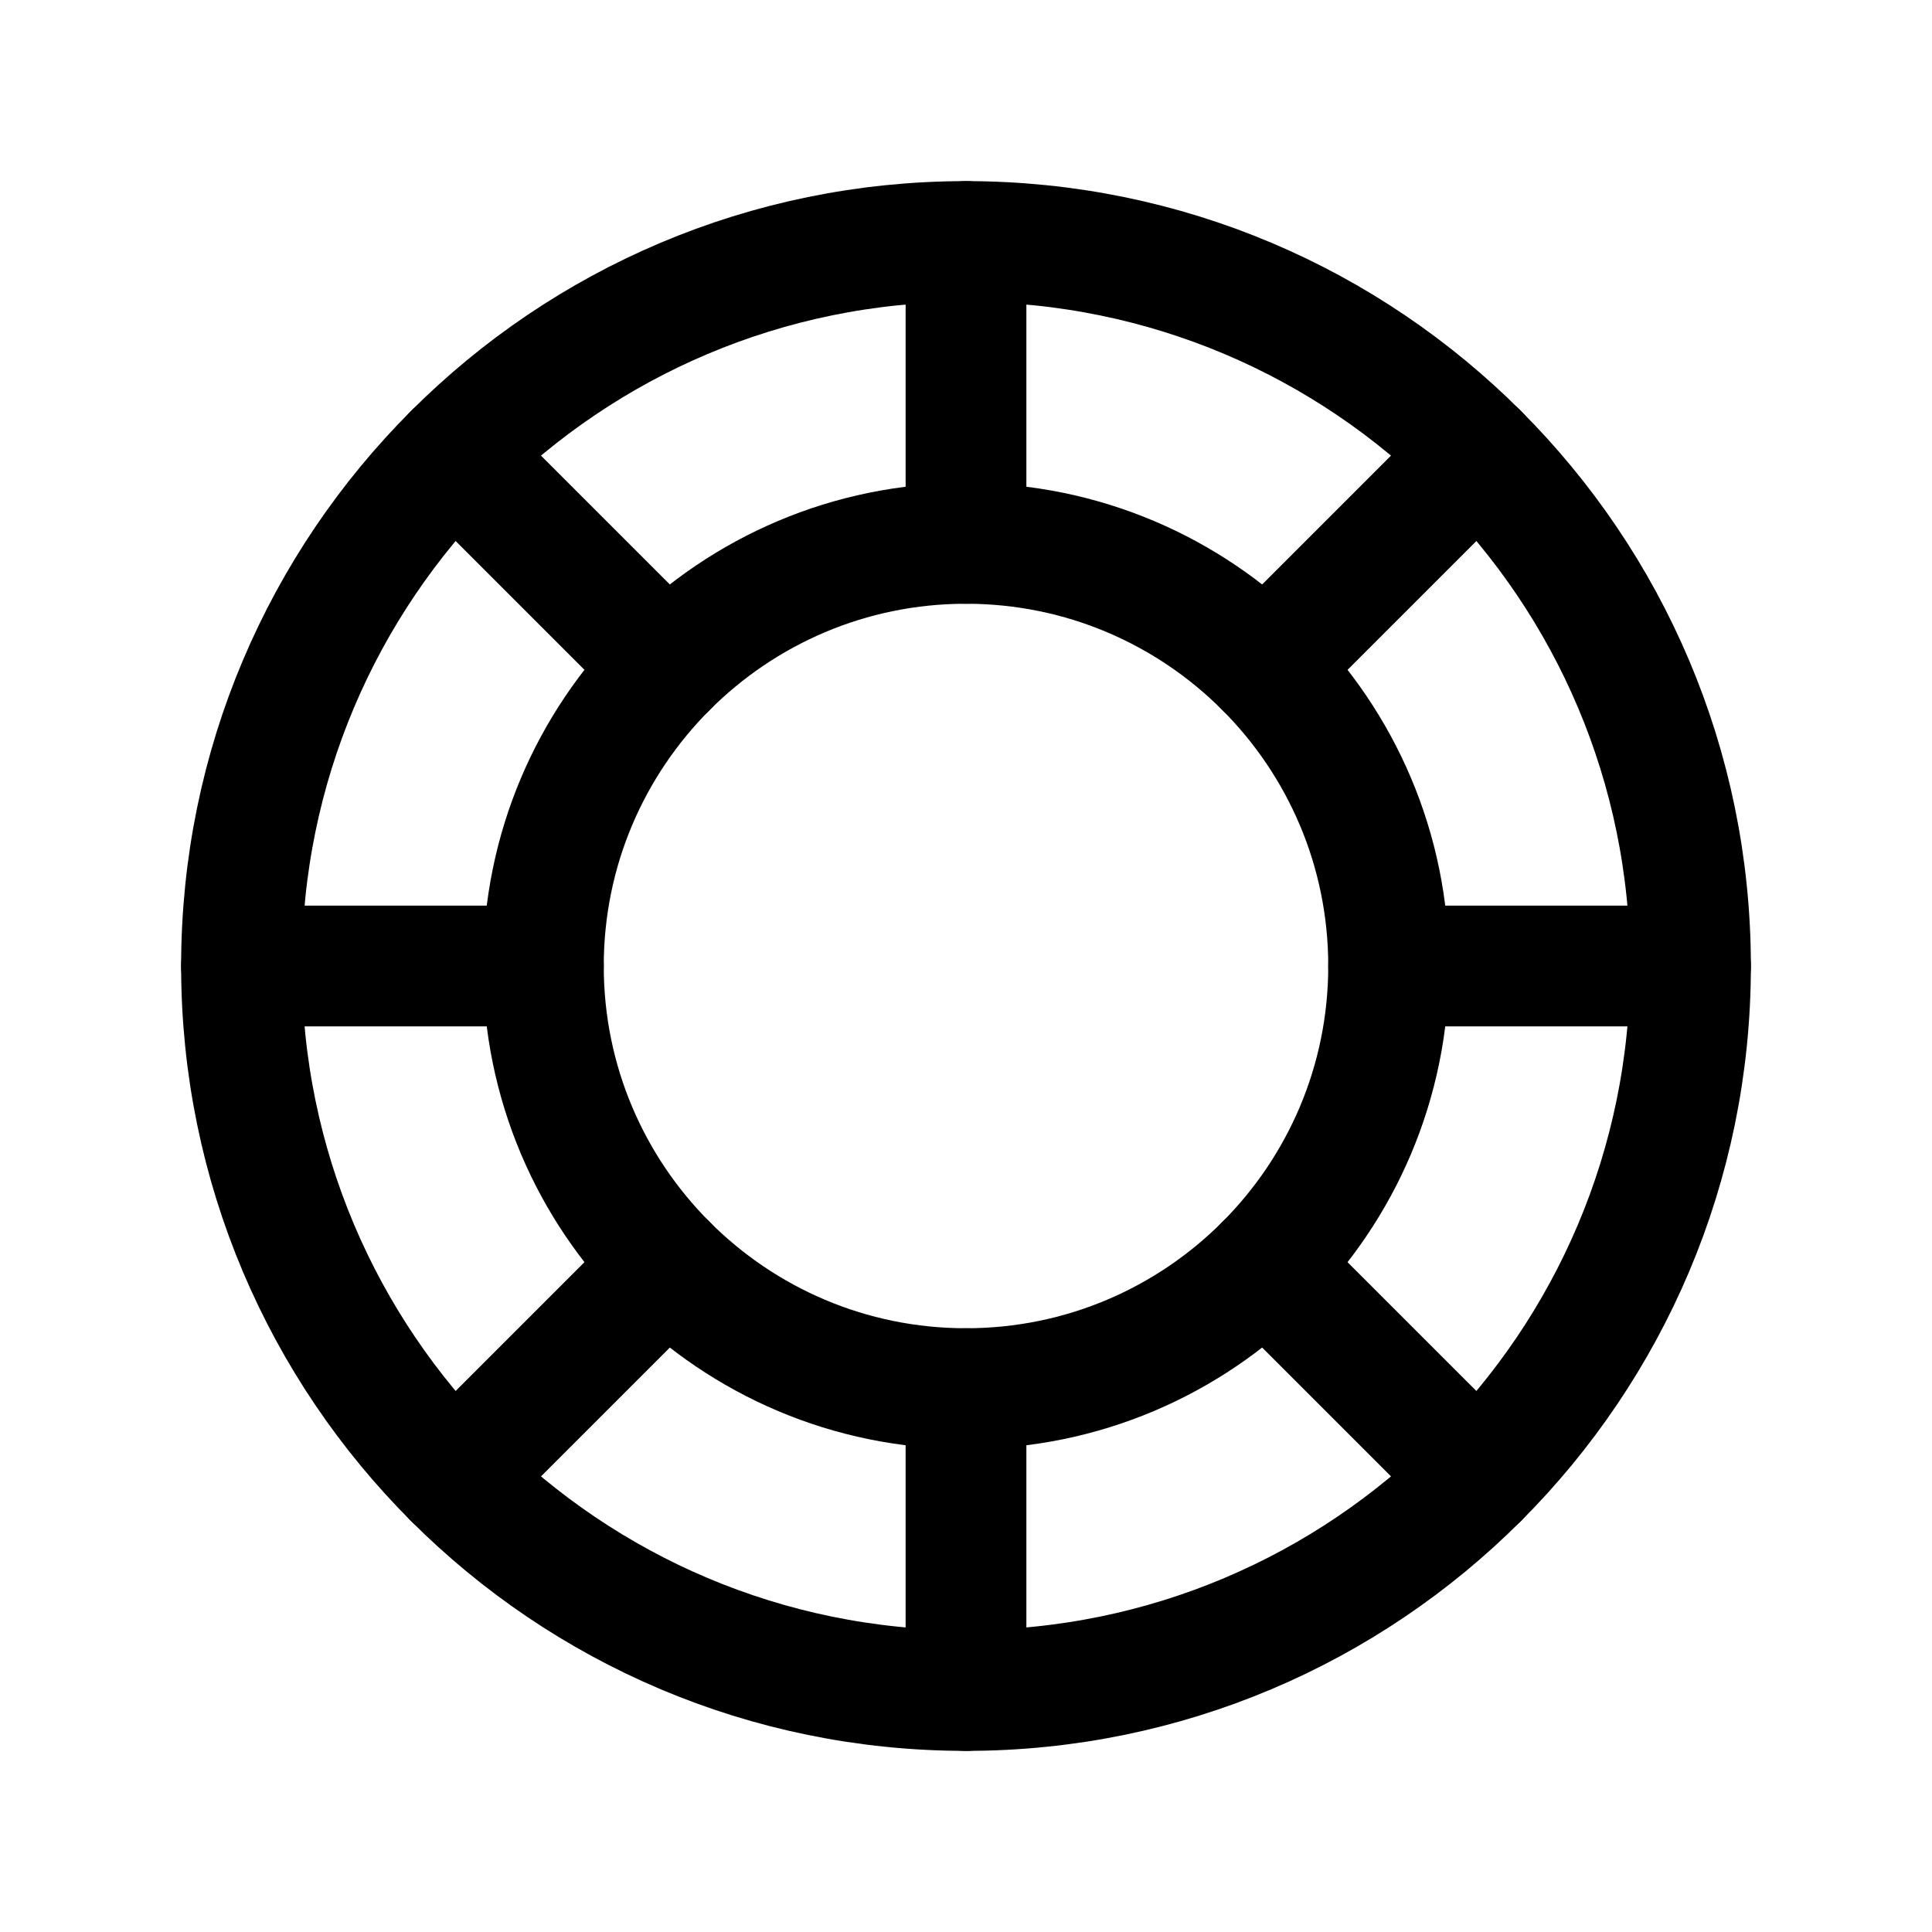 <?xml version="1.0" encoding="UTF-8"?>
<svg xmlns="http://www.w3.org/2000/svg" width="24" height="24" viewBox="0 0 24 24" fill="none">
  <path d="M12 21C16.971 21 21 16.971 21 12C21 7.029 16.971 3 12 3C7.029 3 3 7.029 3 12C3 16.971 7.029 21 12 21Z" stroke="black" stroke-width="1.5" stroke-linecap="round" stroke-linejoin="round"></path>
  <path d="M12 17.25C14.899 17.25 17.25 14.899 17.25 12C17.25 9.101 14.899 6.75 12 6.75C9.101 6.75 6.75 9.101 6.75 12C6.75 14.899 9.101 17.25 12 17.25Z" stroke="black" stroke-width="1.5" stroke-linecap="round" stroke-linejoin="round"></path>
  <path d="M12 6.75V3" stroke="black" stroke-width="1.5" stroke-linecap="round" stroke-linejoin="round"></path>
  <path d="M8.288 8.288L5.636 5.636" stroke="black" stroke-width="1.5" stroke-linecap="round" stroke-linejoin="round"></path>
  <path d="M6.75 12H3" stroke="black" stroke-width="1.5" stroke-linecap="round" stroke-linejoin="round"></path>
  <path d="M8.288 15.712L5.636 18.364" stroke="black" stroke-width="1.5" stroke-linecap="round" stroke-linejoin="round"></path>
  <path d="M12 17.25V21" stroke="black" stroke-width="1.5" stroke-linecap="round" stroke-linejoin="round"></path>
  <path d="M15.712 15.712L18.364 18.364" stroke="black" stroke-width="1.5" stroke-linecap="round" stroke-linejoin="round"></path>
  <path d="M17.25 12H21" stroke="black" stroke-width="1.5" stroke-linecap="round" stroke-linejoin="round"></path>
  <path d="M15.712 8.288L18.364 5.636" stroke="black" stroke-width="1.5" stroke-linecap="round" stroke-linejoin="round"></path>
</svg>
